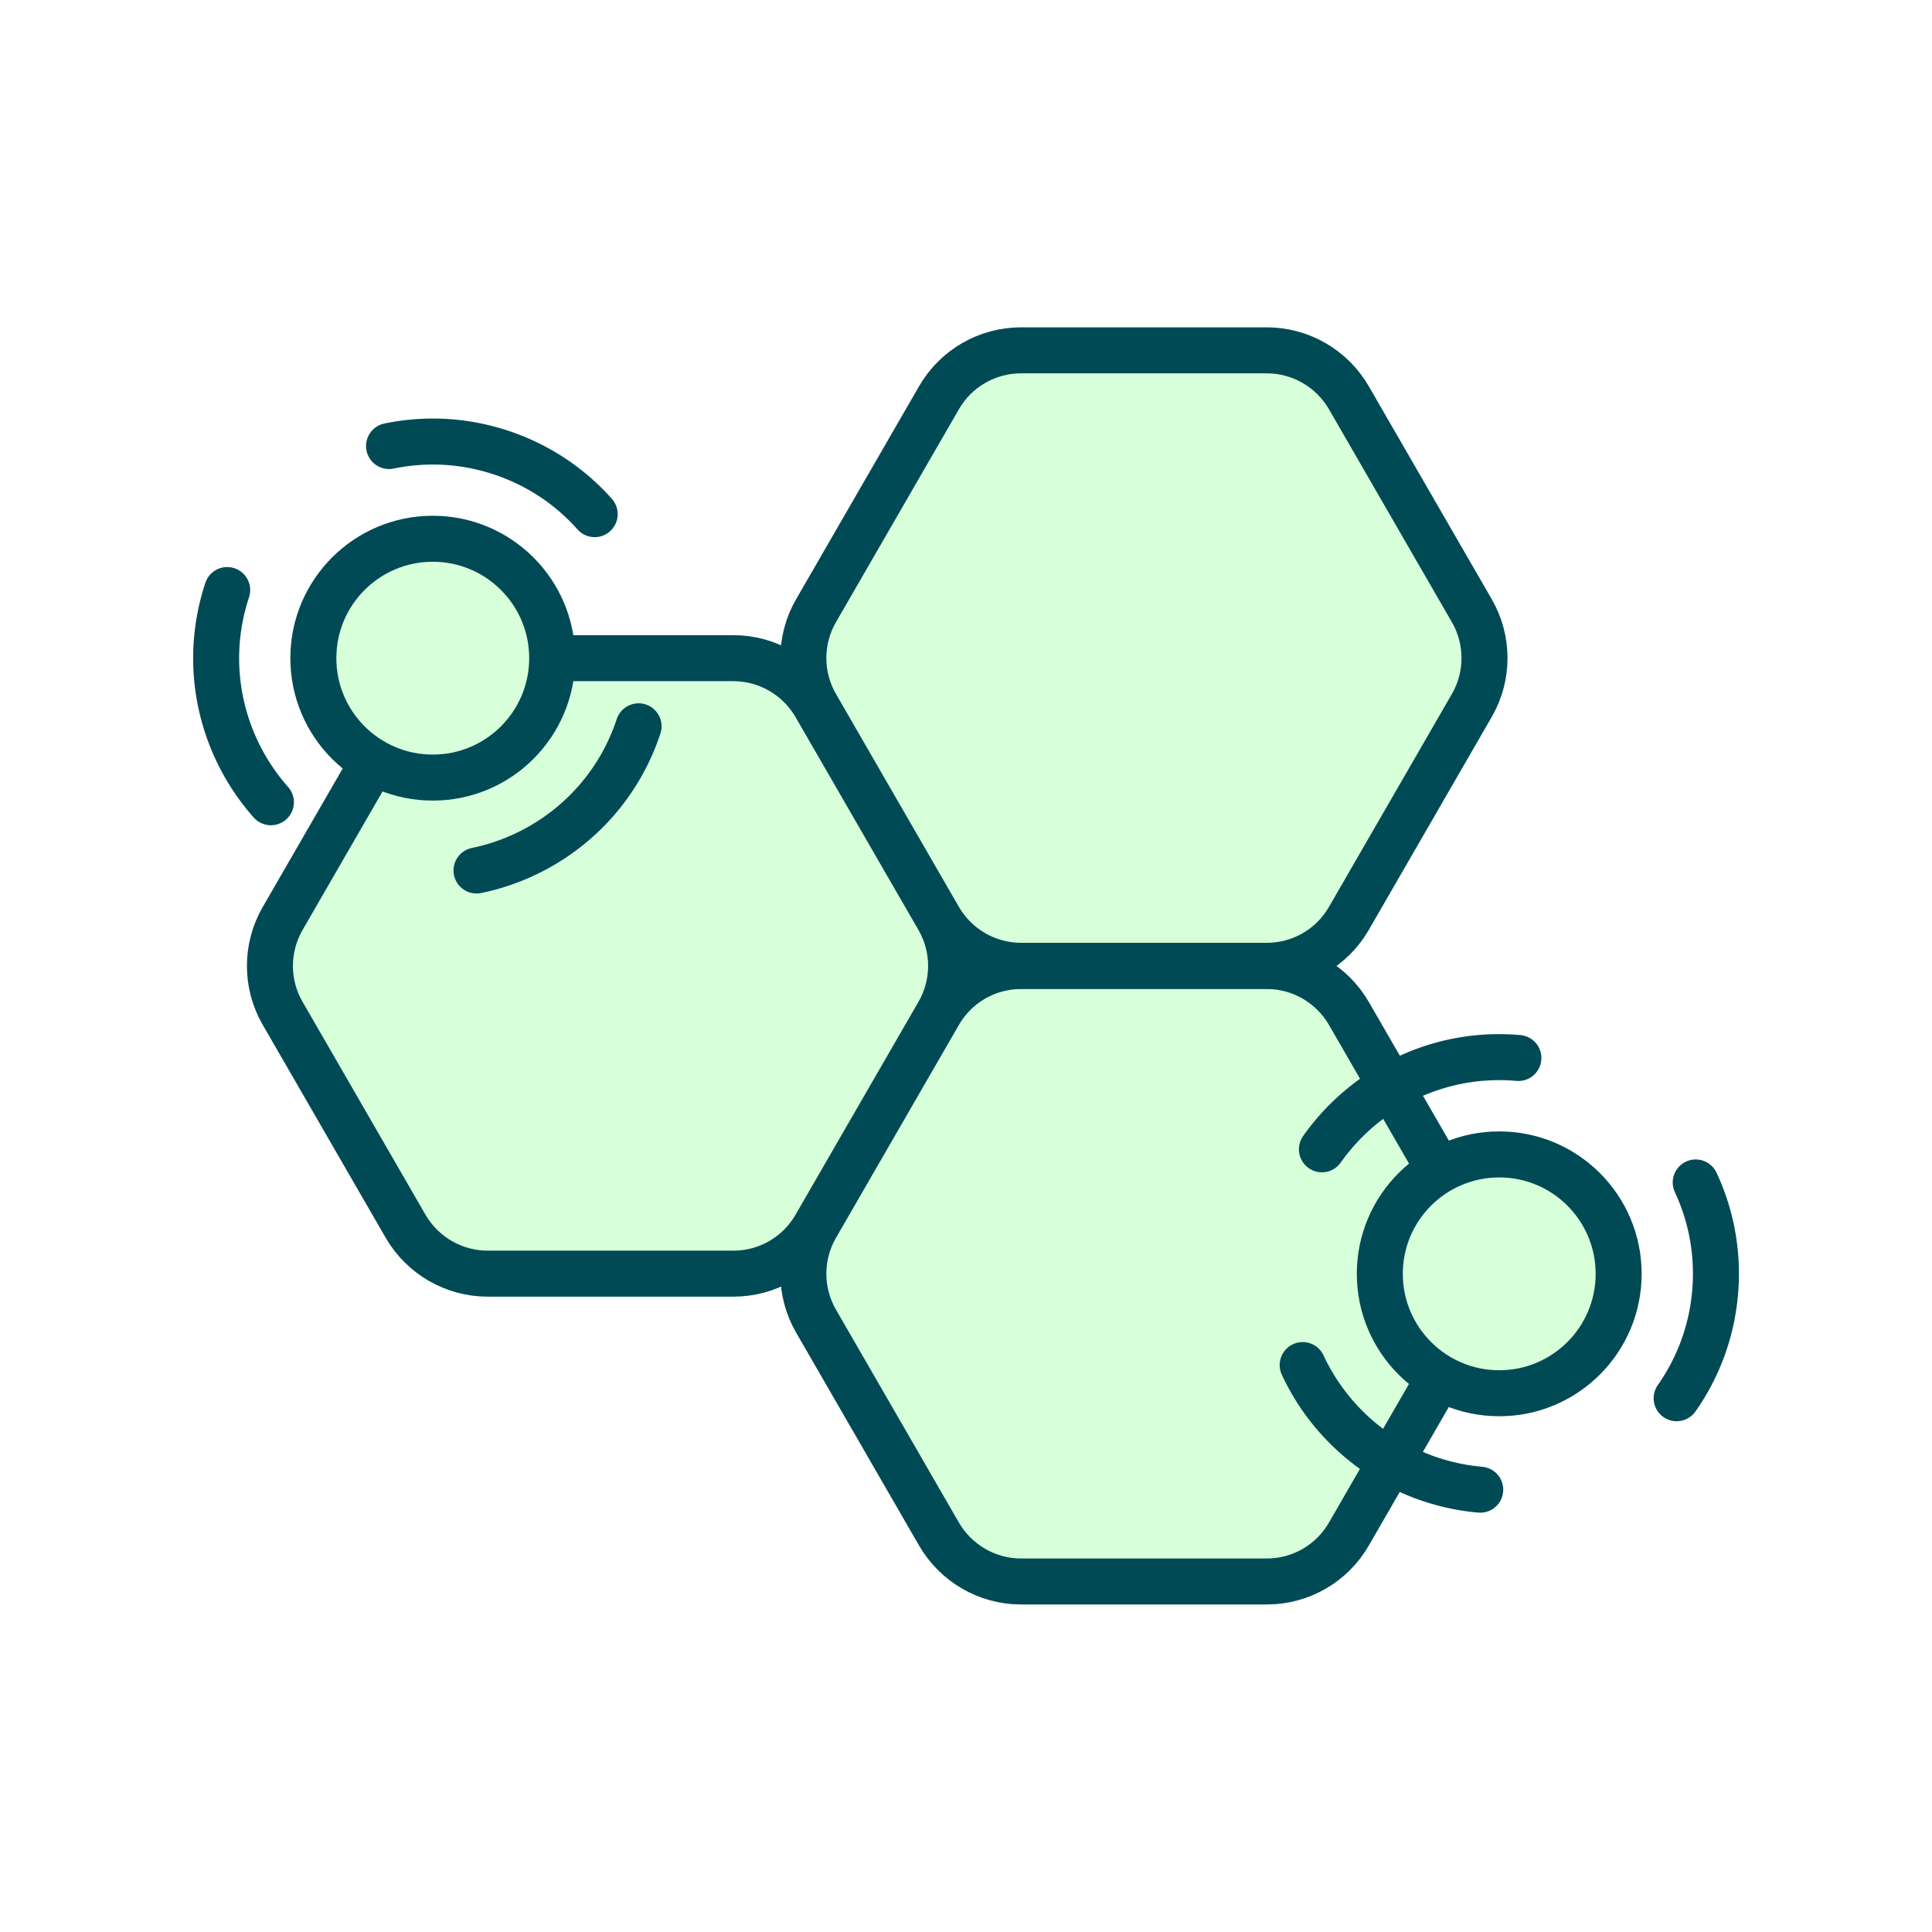 <?xml version="1.0" encoding="UTF-8"?>
<svg id="Capa_2" data-name="Capa 2" xmlns="http://www.w3.org/2000/svg" viewBox="0 0 105 105">
  <defs>
    <style>
      .cls-1 {
        fill: #fff;
      }

      .cls-2 {
        fill: #d7ffda;
        stroke-miterlimit: 10;
      }

      .cls-2, .cls-3 {
        stroke: #004a56;
        stroke-width: 2.5px;
      }

      .cls-3 {
        fill: none;
        stroke-dasharray: 12.33 12.33;
        stroke-linecap: round;
        stroke-linejoin: round;
      }
    </style>
  </defs>
  <g id="Capa_1-2" data-name="Capa 1">
    <g>
      <rect class="cls-1" width="105" height="105"/>
      <g>
        <path class="cls-2" d="M68.85,52.5h-13.36c-1.84,0-3.54.98-4.46,2.58l-6.68,11.57c-.92,1.59-.92,3.56,0,5.15l6.68,11.57c.92,1.59,2.62,2.58,4.46,2.58h13.36c1.84,0,3.54-.98,4.46-2.58l6.68-11.57c.92-1.59.92-3.56,0-5.15l-6.68-11.57c-.92-1.59-2.62-2.58-4.46-2.58Z"/>
        <path class="cls-2" d="M39.86,35.77h-13.36c-1.84,0-3.54.98-4.46,2.58l-6.68,11.57c-.92,1.59-.92,3.56,0,5.15l6.68,11.57c.92,1.59,2.62,2.58,4.46,2.58h13.36c1.84,0,3.54-.98,4.46-2.58l6.68-11.57c.92-1.59.92-3.56,0-5.15l-6.68-11.57c-.92-1.59-2.62-2.58-4.46-2.58Z"/>
        <circle class="cls-2" cx="23.52" cy="35.77" r="6.49"/>
        <path class="cls-3" d="M34.7,39.49c-2.05,6.17-8.72,9.51-14.89,7.46-6.17-2.05-9.51-8.72-7.46-14.89,2.05-6.17,8.72-9.51,14.89-7.46,6.17,2.05,9.51,8.72,7.46,14.89Z"/>
        <path class="cls-2" d="M68.85,19.04h-13.36c-1.84,0-3.54.98-4.46,2.58l-6.68,11.57c-.92,1.59-.92,3.56,0,5.15l6.68,11.57c.92,1.59,2.62,2.58,4.46,2.58h13.36c1.84,0,3.54-.98,4.46-2.58l6.68-11.57c.92-1.59.92-3.56,0-5.15l-6.68-11.57c-.92-1.59-2.62-2.58-4.46-2.58Z"/>
        <circle class="cls-2" cx="81.48" cy="69.23" r="6.49"/>
        <path class="cls-3" d="M80.43,80.96c-6.48-.58-11.26-6.31-10.68-12.78s6.31-11.26,12.78-10.68c6.48.58,11.26,6.31,10.68,12.78-.58,6.48-6.31,11.26-12.78,10.68Z"/>
      </g>
    </g>
  </g>
</svg>